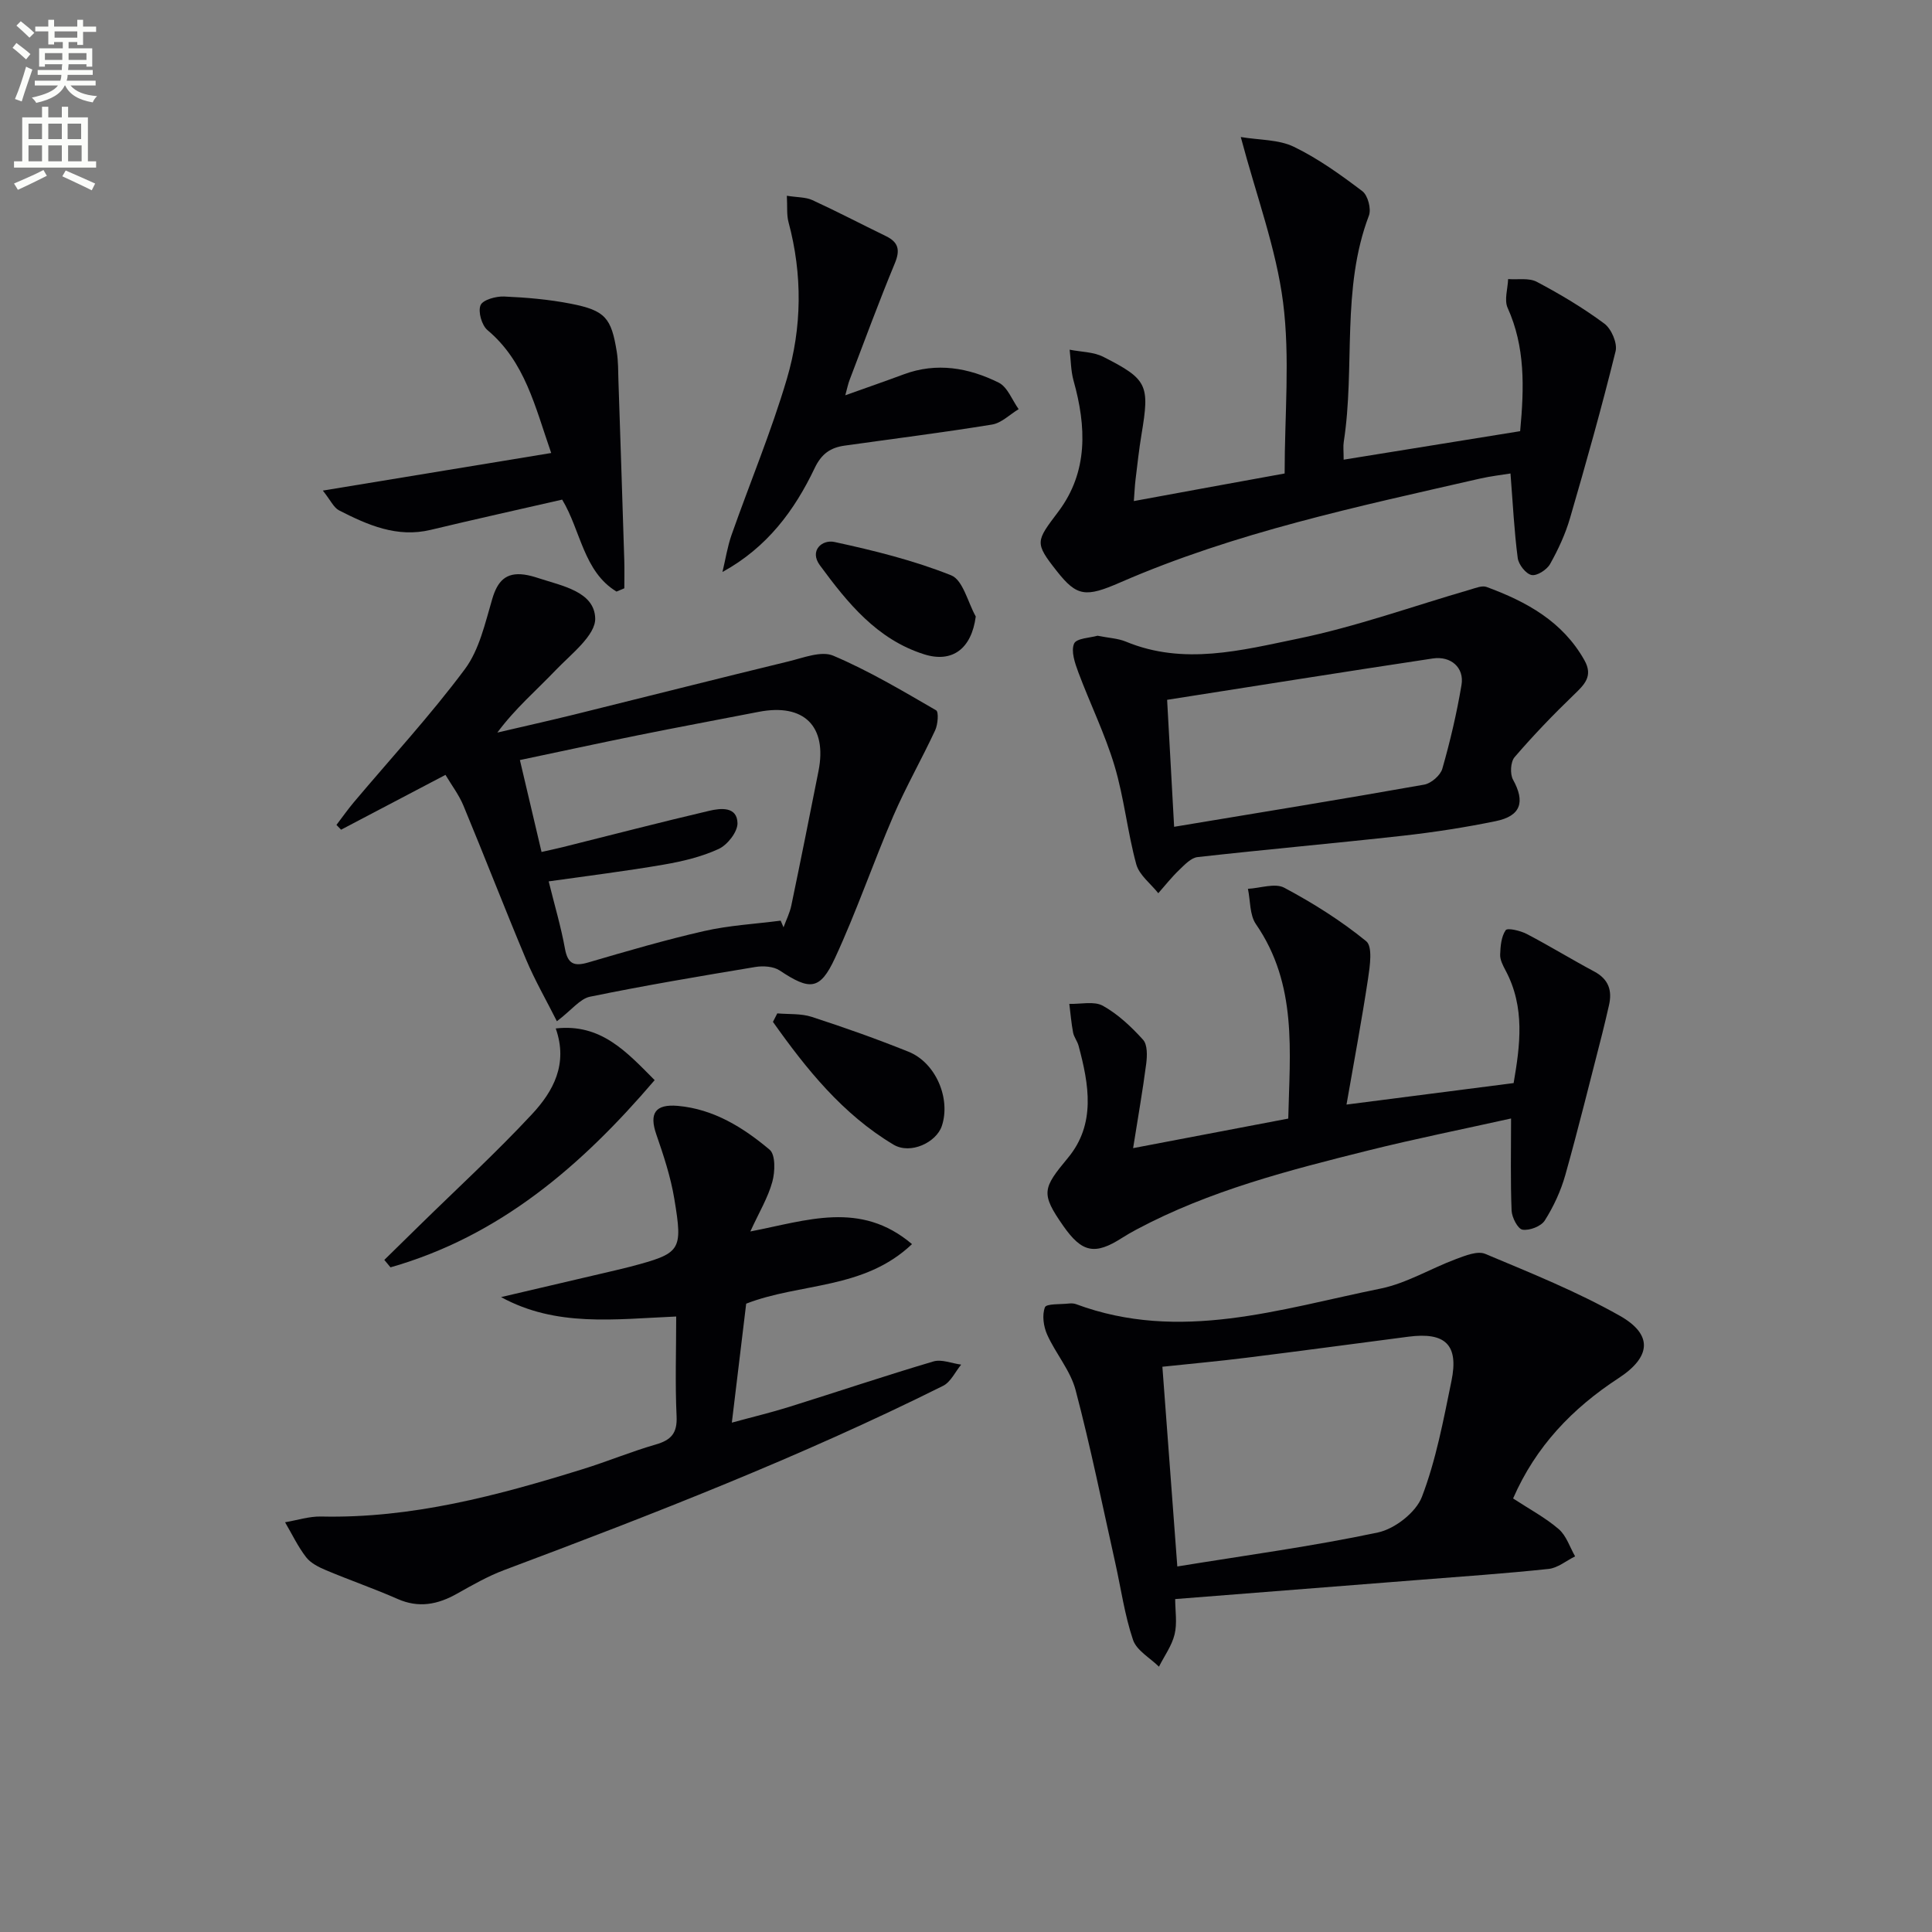 <svg enable-background="new 0 0 400 400" viewBox="0 0 400 400" xmlns="http://www.w3.org/2000/svg"><rect x="0" y="0" width="400" height="400" fill="#808080" stroke="none"/><path d="m2.6 9.9.8-1c.9.7 1.9 1.4 2.9 2.3l-.9 1.1c-1.1-1-2-1.8-2.8-2.4zm.5 10.6c.9-2.1 1.6-4.3 2.3-6.7.4.2.8.4 1.3.6-.7 2.1-1.5 4.3-2.2 6.6zm.3-15.2.9-.9c1 .8 2 1.6 2.8 2.4l-1 1c-.9-.9-1.8-1.7-2.7-2.5zm12.6-1.2h1.2v1.4h2.7v1.1h-2.7v2.7h-1.2v-.6h-1.8v1.3h4.9v3.8h-1.2v-.5h-3.7c0 .4-.1.9-.1 1.2h5.1v1h-5.2c0 .5-.1.9-.2 1.2h6v1h-5.2c1.1 1.3 2.9 2 5.5 2.2-.4.4-.7.8-.9 1.3-2.9-.5-4.8-1.6-5.7-3.5h-.1c-.8 1.7-2.7 2.9-5.9 3.6-.2-.4-.6-.8-.9-1.1 2.8-.6 4.6-1.4 5.4-2.5h-4.8v-1h5.3c.1-.3.2-.7.2-1.2h-4.9v-1h5c0-.4 0-.8.1-1.2h-3.6v.5h-1.2v-3.8h4.9v-1.3h-1.8v.5h-1.2v-2.7h-2.7v-1h2.7v-1.4h1.2v1.4h4.8zm-6.7 8.3h3.6c0-.4 0-.9 0-1.4h-3.6zm1.9-4.6h4.8v-1.3h-4.7v1.3zm6.7 3.2h-3.7v1.4h3.7z" fill="#fbfcfa"/><path d="m8.7 22.1h1.3v2.2h2.8v-2.2h1.3v2.2h4.1v9.1h1.7v1.3h-17v-1.3h1.7v-9.1h4.1zm.3 13.1.7 1.2c-1.8.9-3.8 1.9-6 2.9-.2-.4-.5-.8-.8-1.3 2.3-1 4.4-1.9 6.1-2.8zm-3.1-6.4h2.8v-3.2h-2.8zm0 4.6h2.8v-3.3h-2.8zm4.1-4.6h2.8v-3.2h-2.8zm0 4.6h2.8v-3.3h-2.8zm3.6 1.9c2.1.9 4.1 1.8 6.1 2.7l-.7 1.4c-2.2-1.1-4.2-2-6.1-2.9zm3.2-9.7h-2.8v3.2h2.8zm-2.7 7.8h2.8v-3.3h-2.8z" fill="#fbfcfa"/><g fill="#010104"><path d="m313.27 310.24c3.44 2.25 6.71 3.99 9.45 6.35 1.58 1.36 2.29 3.72 3.39 5.64-1.83.9-3.59 2.4-5.49 2.6-8.91.95-17.87 1.56-26.81 2.27-16.7 1.32-33.39 2.63-50.5 3.97 0 2.43.44 4.99-.12 7.3-.57 2.36-2.12 4.47-3.24 6.7-1.85-1.83-4.62-3.34-5.37-5.55-1.74-5.15-2.49-10.63-3.68-15.96-2.67-11.94-5.09-23.94-8.21-35.76-1.07-4.06-4.13-7.56-5.89-11.49-.75-1.68-1.08-4.03-.46-5.65.3-.78 3.22-.58 4.95-.78.49-.05 1.03-.04 1.49.13 21.47 7.98 42.23 1 63.04-3.22 5.4-1.1 10.39-4.16 15.64-6.12 1.92-.71 4.44-1.74 6.04-1.07 9.43 3.96 18.99 7.8 27.87 12.82 6.88 3.89 6.49 8.5-.26 12.91-9.55 6.23-17.13 14.1-21.84 24.91zm-69.52 14.08c14.19-2.31 27.97-4.16 41.54-7.04 3.49-.74 7.86-4.15 9.1-7.37 2.93-7.66 4.46-15.9 6.12-24 1.54-7.49-1.26-10.16-8.92-9.16-11.16 1.45-22.31 2.96-33.48 4.35-5.84.73-11.71 1.26-17.45 1.87 1.03 13.64 2.02 26.98 3.09 41.35z"/><path d="m115.3 211.44c-2.2-4.37-4.57-8.48-6.39-12.81-4.43-10.55-8.56-21.24-12.95-31.81-.93-2.25-2.46-4.26-3.73-6.39-7.44 3.91-14.52 7.63-21.61 11.35-.32-.33-.64-.66-.96-.99 1.2-1.57 2.34-3.2 3.61-4.71 7.7-9.14 15.84-17.96 22.97-27.53 3.01-4.04 4.2-9.56 5.68-14.56 1.07-3.62 2.78-5.56 6.65-5.02.98.14 1.95.41 2.89.72 4.89 1.61 11.6 2.78 11.77 8.32.11 3.51-5 7.42-8.19 10.75-3.98 4.17-8.39 7.93-12.07 12.91 5.29-1.24 10.6-2.42 15.88-3.72 14.8-3.66 29.58-7.42 44.39-11.01 3.06-.74 6.79-2.24 9.27-1.19 7.38 3.13 14.34 7.28 21.3 11.31.57.33.37 2.92-.19 4.13-2.77 5.96-6.06 11.7-8.66 17.73-4.2 9.75-7.63 19.83-12.09 29.45-3.11 6.71-5.21 6.7-11.44 2.56-1.29-.86-3.42-.99-5.03-.73-11.45 1.9-22.9 3.83-34.26 6.16-2.06.43-3.76 2.73-6.84 5.08zm46.33-20.83c.2.46.4.92.59 1.38.55-1.51 1.3-2.98 1.62-4.54 1.93-9.25 3.78-18.53 5.62-27.8 1.84-9.3-3.01-14.09-12.38-12.27-8.3 1.61-16.61 3.16-24.9 4.83-8.06 1.63-16.1 3.38-24.54 5.15 1.58 6.71 3.01 12.77 4.48 19.03 1.83-.42 3.12-.68 4.39-1 10.12-2.53 20.21-5.15 30.36-7.53 2.34-.55 5.75-.92 5.82 2.57.03 1.81-2.08 4.5-3.9 5.34-3.56 1.64-7.54 2.58-11.44 3.25-7.76 1.34-15.59 2.3-23.75 3.46 1.22 4.95 2.55 9.4 3.37 13.94.58 3.17 1.9 3.7 4.81 2.85 7.96-2.33 15.94-4.67 24.02-6.51 5.18-1.18 10.55-1.46 15.83-2.15z"/><path d="m140 272.57c-12.76.55-24.83 2.24-36.26-4.02 7.95-1.86 15.89-3.72 23.84-5.58.97-.23 1.94-.46 2.9-.71 10.51-2.8 10.93-3.2 9.13-14.05-.75-4.54-2.22-8.99-3.73-13.35-1.5-4.34-.24-6.31 4.46-5.9 7.43.66 13.54 4.48 19.01 9.08 1.23 1.04 1.13 4.56.55 6.65-.9 3.27-2.72 6.28-4.55 10.27 11.72-2.25 22.78-6.45 33.47 2.62-9.98 9.48-23.07 7.96-34.33 12.33-.93 7.74-1.9 15.75-2.97 24.63 4.32-1.18 8.1-2.08 11.81-3.24 9.98-3.12 19.9-6.46 29.93-9.43 1.7-.5 3.81.41 5.74.66-1.23 1.49-2.16 3.6-3.74 4.39-29.46 14.69-60.1 26.6-90.89 38.15-3.38 1.27-6.57 3.1-9.74 4.88-3.99 2.25-7.92 3.04-12.33 1.09-4.85-2.14-9.88-3.87-14.77-5.93-1.51-.63-3.18-1.46-4.14-2.69-1.72-2.22-2.94-4.82-4.37-7.25 2.49-.42 4.98-1.24 7.46-1.19 18.73.42 36.5-4.32 54.14-9.8 5.08-1.57 10.01-3.63 15.11-5.1 3.2-.92 4.52-2.32 4.35-5.86-.32-6.79-.08-13.6-.08-20.65z"/><path d="m265.97 98.03c0-12.21 1.14-23.98-.32-35.41-1.43-11.16-5.5-21.98-8.76-34.25 3.92.65 7.86.5 10.99 2.02 5.04 2.44 9.69 5.79 14.18 9.19 1.14.86 1.88 3.68 1.36 5.05-5.77 15.2-2.81 31.32-5.21 46.85-.15.95-.02 1.95-.02 3.69 12.51-2.02 24.51-3.96 36.54-5.9.86-9.17 1.04-17.48-2.59-25.53-.74-1.64.03-3.96.1-5.96 2 .15 4.31-.29 5.94.57 4.84 2.56 9.59 5.39 13.98 8.65 1.46 1.08 2.74 4.05 2.33 5.72-2.86 11.58-6.09 23.08-9.43 34.54-.96 3.31-2.45 6.52-4.14 9.53-.67 1.18-2.73 2.5-3.83 2.26-1.19-.25-2.68-2.17-2.86-3.51-.73-5.55-1-11.16-1.5-17.51-1.76.29-4.1.55-6.37 1.07-25.23 5.78-50.59 11.1-74.48 21.51-7.09 3.09-8.92 2.9-13.04-2.32-4.73-5.99-4.36-6.19.29-12.38 6.19-8.24 5.8-17.6 3.14-27.09-.57-2.05-.56-4.28-.81-6.42 2.34.47 4.94.44 6.99 1.49 9.17 4.66 9.59 5.82 7.89 16.03-.52 3.11-.86 6.26-1.24 9.39-.16 1.28-.2 2.56-.35 4.43 10.87-2.01 21.38-3.92 31.22-5.71z"/><path d="m234.6 237.71c11.12-2.12 21.37-4.07 32.12-6.12.31-13.79 1.94-27.74-6.69-40.25-1.32-1.91-1.14-4.86-1.66-7.32 2.54-.13 5.61-1.25 7.53-.22 5.95 3.17 11.75 6.82 16.96 11.07 1.36 1.11.77 5.15.38 7.75-1.3 8.61-2.91 17.17-4.46 26.07 12.18-1.57 23.16-2.98 34.6-4.45 1.33-7.75 2.43-15.69-1.7-23.38-.53-1-1.13-2.16-1.09-3.22.06-1.74.23-3.73 1.15-5.06.36-.52 3.06.1 4.38.8 4.71 2.46 9.24 5.25 13.93 7.75 3 1.6 3.79 3.94 3.06 7.05-.46 1.94-.88 3.88-1.38 5.81-2.52 9.77-4.92 19.58-7.65 29.29-.93 3.29-2.42 6.52-4.25 9.41-.76 1.21-3.16 2.13-4.61 1.9-.97-.15-2.2-2.53-2.26-3.95-.25-6.11-.11-12.23-.11-19.07-9.94 2.21-19.81 4.19-29.56 6.62-16.43 4.1-32.86 8.3-47.96 16.35-1.03.55-2.04 1.12-3.02 1.75-5.61 3.6-8.29 3.07-12.15-2.45-4.73-6.77-4.3-7.79.95-14.12 5.81-7 4.35-15.19 2.2-23.2-.25-.95-.96-1.8-1.14-2.75-.37-1.95-.53-3.95-.78-5.93 2.35.08 5.13-.62 6.96.4 3.12 1.74 5.89 4.35 8.31 7.03.93 1.03.86 3.33.65 4.97-.72 5.55-1.7 11.08-2.71 17.47z"/><path d="m227.23 131.62c2.33.47 4.22.54 5.87 1.22 11.97 4.97 23.96 1.79 35.62-.61 12.09-2.49 23.83-6.73 35.73-10.18 1.09-.32 2.42-.87 3.35-.52 8.24 3.04 15.73 7.12 20.25 15.19 1.83 3.27-.01 5.02-2.19 7.12-4.28 4.12-8.41 8.42-12.28 12.92-.84.98-.98 3.48-.32 4.67 2.53 4.58 1.66 7.51-3.59 8.58-6.32 1.3-12.73 2.29-19.14 3.01-14.18 1.58-28.4 2.84-42.58 4.43-1.37.15-2.71 1.61-3.84 2.69-1.54 1.48-2.88 3.18-4.3 4.79-1.57-1.99-3.95-3.75-4.56-6-1.83-6.7-2.51-13.73-4.5-20.38-1.98-6.61-5.08-12.89-7.5-19.38-.7-1.89-1.55-4.35-.87-5.92.48-1.12 3.39-1.2 4.85-1.63zm15.86 39.56c17.82-2.96 34.82-5.72 51.77-8.73 1.45-.26 3.37-1.92 3.76-3.3 1.63-5.7 2.99-11.5 3.97-17.35.6-3.55-2.18-6.04-5.95-5.47-18.13 2.73-36.25 5.62-55 8.56.51 9.05.95 17.1 1.45 26.29z"/><path d="m175.01 81.84c4.42-1.58 8.26-2.91 12.08-4.33 6.84-2.55 13.46-1.37 19.68 1.71 1.83.91 2.78 3.61 4.13 5.49-1.83 1.1-3.55 2.87-5.51 3.19-10.14 1.65-20.34 2.93-30.51 4.36-2.91.41-4.78 1.65-6.21 4.65-4.16 8.73-9.81 16.42-19.09 21.51.62-2.57 1.02-5.22 1.89-7.7 3.79-10.77 8.21-21.34 11.44-32.27 3.14-10.63 3.26-21.6.34-32.47-.4-1.5-.22-3.17-.34-5.45 2.2.35 3.91.27 5.28.9 5.13 2.36 10.14 4.98 15.22 7.45 2.6 1.26 3 2.86 1.86 5.62-3.3 7.96-6.28 16.06-9.35 24.11-.34.86-.51 1.78-.91 3.23z"/><path d="m127.64 122.48c-6.85-4.16-7.39-12.65-11.25-19.04-9.17 2.1-18.21 4.1-27.21 6.26-7 1.68-13.04-1-18.98-4.03-1.11-.57-1.75-2.08-3.36-4.1 16.36-2.69 31.56-5.2 47.28-7.78-3.36-9.65-5.42-18.92-13.19-25.44-1.19-1-1.99-3.81-1.44-5.15.45-1.12 3.19-1.88 4.87-1.81 4.62.2 9.28.6 13.82 1.49 7.13 1.4 8.39 2.91 9.52 9.98.31 1.95.28 3.97.34 5.96.42 12.39.82 24.78 1.21 37.17.06 1.94.01 3.87.01 5.81-.53.22-1.07.45-1.62.68z"/><path d="m79.57 260.85c2.42-2.37 4.84-4.74 7.25-7.11 7.82-7.67 15.91-15.09 23.36-23.1 4.33-4.66 7.49-10.32 4.88-17.71 9.36-1.06 14.65 4.83 20.48 10.7-15.22 17.82-32.13 32.32-54.69 38.76-.44-.52-.86-1.03-1.28-1.54z"/><path d="m160.93 209.81c2.38.21 4.9 0 7.12.72 6.75 2.19 13.46 4.57 20.05 7.22 5.65 2.27 8.78 9.69 6.9 15.36-1.12 3.39-6.47 5.99-10.02 3.87-10.52-6.29-18.02-15.63-24.95-25.41.29-.59.59-1.17.9-1.76z"/><path d="m202.02 127.64c-.87 6.66-4.85 9.67-10.68 7.83-9.78-3.09-15.86-10.65-21.59-18.43-2.25-3.06.48-5.38 3.01-4.83 8.18 1.77 16.41 3.81 24.16 6.9 2.45.97 3.45 5.58 5.1 8.53z"/></g></svg>